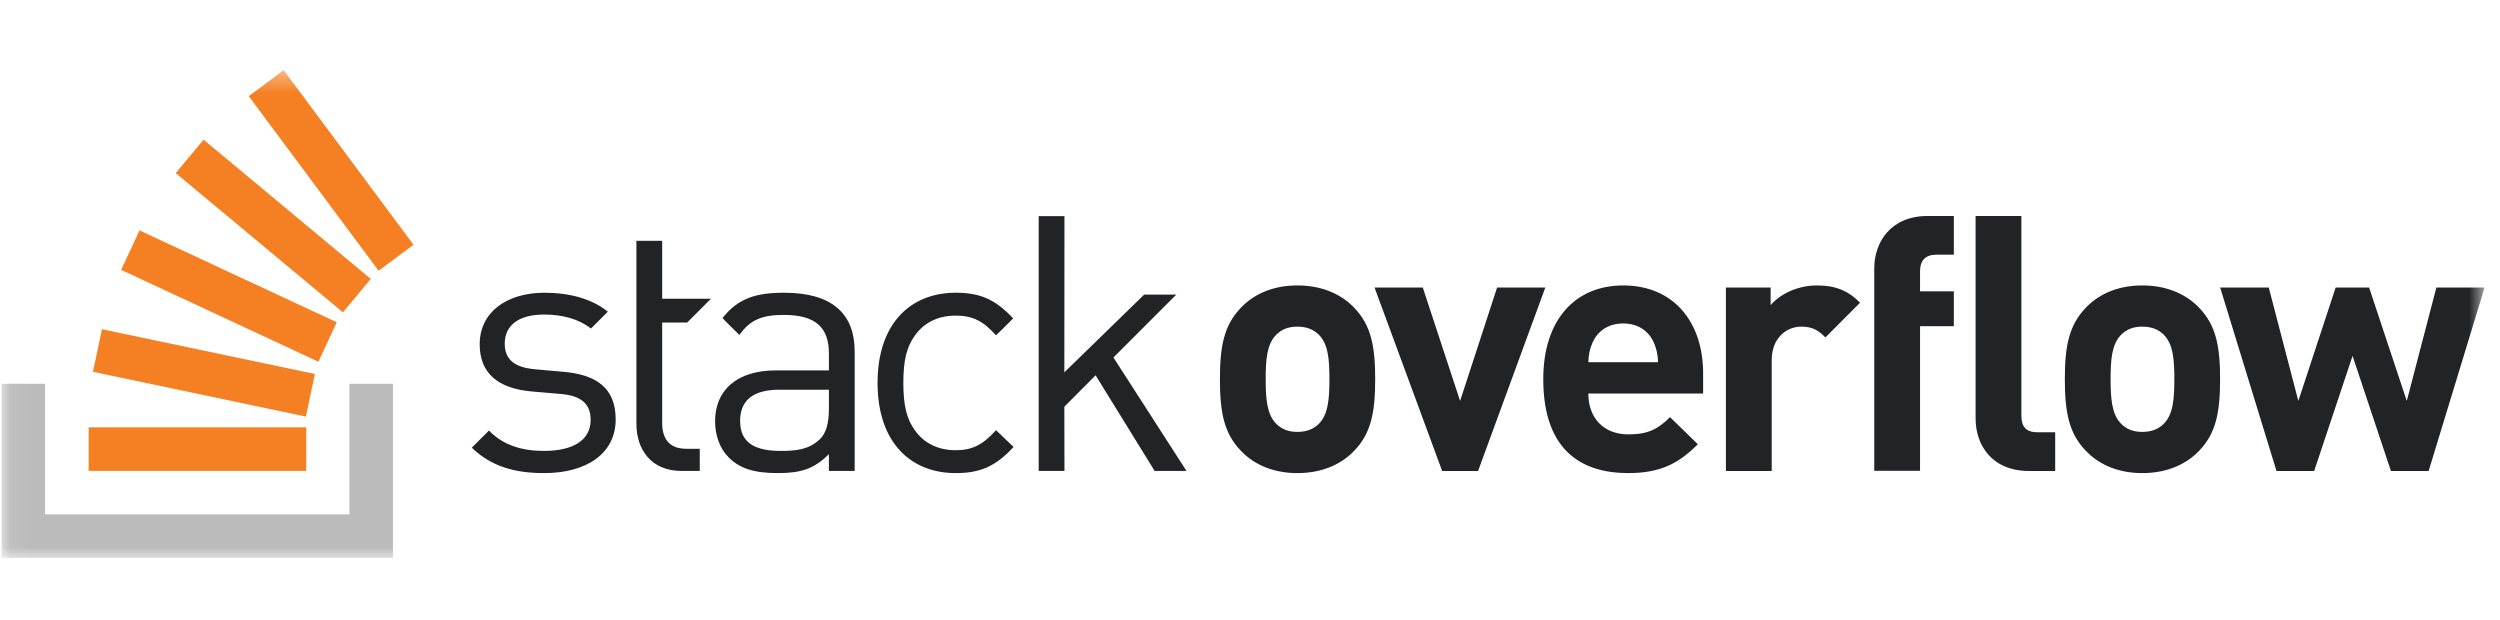 <svg xmlns="http://www.w3.org/2000/svg" width="121" height="30" viewBox="0 0 121 30" fill="none"><mask id="mask0_1409_894" style="mask-type:luminance" maskUnits="userSpaceOnUse" x="0" y="3" width="121" height="24"><path d="M0.076 3.395V27H120.254V3.395H0.076Z" fill="white"></path></mask><g mask="url(#mask0_1409_894)"><path d="M33.258 15.612L34.411 14.459H32.049V11.656H30.802V20.508C30.802 21.772 31.53 22.794 32.985 22.794H33.868V21.721H33.21C32.413 21.721 32.049 21.253 32.049 20.473V15.612H33.258ZM97.835 20.12V10.453H95.619V20.257C95.619 21.518 96.386 22.796 98.21 22.796H99.471V20.922H98.618C98.056 20.922 97.835 20.649 97.835 20.12ZM117.92 13.917L116.488 19.405L114.665 13.917H113.046L111.239 19.405L109.808 13.917H107.456L110.183 22.796H112.006L113.864 17.224L115.721 22.796H117.545L120.254 13.917H117.92ZM104.727 20.512C104.471 20.768 104.13 20.904 103.687 20.904C103.244 20.904 102.92 20.768 102.664 20.512C102.204 20.053 102.153 19.268 102.153 18.348C102.153 17.428 102.204 16.661 102.664 16.201C102.92 15.945 103.244 15.809 103.687 15.809C104.13 15.809 104.471 15.945 104.727 16.201C105.187 16.661 105.238 17.428 105.238 18.348C105.238 19.268 105.187 20.053 104.727 20.512ZM103.687 13.815C102.375 13.815 101.489 14.326 100.943 14.906C100.142 15.741 99.938 16.746 99.938 18.348C99.938 19.967 100.142 20.973 100.943 21.808C101.489 22.387 102.375 22.898 103.687 22.898C104.999 22.898 105.902 22.387 106.448 21.808C107.249 20.973 107.453 19.967 107.453 18.348C107.453 16.746 107.249 15.741 106.448 14.906C105.902 14.326 104.999 13.815 103.687 13.815ZM90.714 12.992V22.787H92.93V15.787H94.566V14.1H92.93V13.128C92.93 12.617 93.185 12.327 93.713 12.327H94.566V10.453H93.305C91.498 10.453 90.714 11.731 90.714 12.992ZM85.699 14.769V13.917H83.534V22.796H85.75V17.445C85.75 16.32 86.5 15.809 87.181 15.809C87.727 15.809 88.009 15.99 88.35 16.331L90.027 14.65C89.414 14.037 88.8 13.815 87.931 13.815C86.977 13.815 86.125 14.258 85.699 14.769ZM76.875 17.53C76.892 17.138 76.943 16.9 77.08 16.576C77.318 16.047 77.812 15.656 78.562 15.656C79.312 15.656 79.806 16.047 80.045 16.576C80.181 16.9 80.232 17.138 80.249 17.53H76.875ZM78.562 13.815C76.261 13.815 74.694 15.451 74.694 18.348C74.694 21.944 76.704 22.898 78.801 22.898C80.403 22.898 81.272 22.404 82.175 21.501L80.829 20.189C80.266 20.751 79.789 21.024 78.818 21.024C77.574 21.024 76.875 20.189 76.875 19.047H82.431V18.059C82.431 15.622 81.033 13.815 78.562 13.815ZM72.459 13.917L70.669 19.405L68.863 13.917H66.528L69.8 22.796H71.538L74.793 13.917H72.459ZM63.833 20.512C63.577 20.768 63.236 20.904 62.793 20.904C62.35 20.904 62.026 20.768 61.77 20.512C61.31 20.053 61.259 19.268 61.259 18.348C61.259 17.428 61.31 16.661 61.77 16.201C62.026 15.945 62.35 15.809 62.793 15.809C63.236 15.809 63.577 15.945 63.833 16.201C64.293 16.661 64.344 17.428 64.344 18.348C64.344 19.268 64.293 20.053 63.833 20.512ZM62.793 13.815C61.481 13.815 60.595 14.326 60.049 14.906C59.248 15.741 59.044 16.746 59.044 18.348C59.044 19.967 59.248 20.973 60.049 21.808C60.595 22.387 61.481 22.898 62.793 22.898C64.105 22.898 65.008 22.387 65.554 21.808C66.355 20.973 66.559 19.967 66.559 18.348C66.559 16.746 66.355 15.741 65.554 14.906C65.008 14.326 64.105 13.815 62.793 13.815ZM56.933 14.259H55.378L51.514 18.021L51.52 10.46H50.273V22.794H51.52L51.514 19.684L53.027 18.165L55.885 22.794H57.427L53.891 17.302L56.933 14.259ZM46.251 15.276C47.065 15.276 47.567 15.519 48.208 16.229C48.208 16.229 49.043 15.417 49.036 15.41C48.162 14.475 47.42 14.168 46.251 14.168C44.103 14.168 42.474 15.623 42.474 18.533C42.474 21.443 44.103 22.898 46.251 22.898C47.429 22.898 48.174 22.587 49.057 21.634L48.208 20.82C47.567 21.53 47.065 21.79 46.251 21.79C45.419 21.79 44.726 21.461 44.276 20.82C43.877 20.265 43.722 19.607 43.722 18.533C43.722 17.459 43.877 16.801 44.276 16.246C44.726 15.605 45.419 15.276 46.251 15.276ZM40.119 19.78C40.119 20.491 39.98 20.976 39.685 21.253C39.148 21.772 38.508 21.824 37.78 21.824C36.429 21.824 35.822 21.357 35.822 20.369C35.822 19.382 36.446 18.862 37.728 18.862H40.119V19.78ZM37.953 14.168C36.586 14.168 35.724 14.437 34.97 15.393C34.959 15.406 35.788 16.212 35.788 16.212C36.29 15.502 36.845 15.242 37.936 15.242C39.495 15.242 40.119 15.865 40.119 17.113V17.927H37.555C35.649 17.927 34.61 18.897 34.61 20.387C34.61 21.062 34.835 21.703 35.251 22.119C35.788 22.673 36.481 22.898 37.659 22.898C38.802 22.898 39.425 22.673 40.119 21.98V22.794H41.366V17.009C41.366 15.155 40.24 14.168 37.953 14.168ZM27.287 17.996L25.919 17.875C24.845 17.788 24.429 17.355 24.429 16.627C24.429 15.761 25.087 15.224 26.335 15.224C27.218 15.224 27.998 15.432 28.604 15.9L29.418 15.086C28.656 14.462 27.565 14.168 26.352 14.168C24.533 14.168 23.217 15.103 23.217 16.662C23.217 18.065 24.1 18.81 25.763 18.949L27.166 19.07C28.154 19.157 28.587 19.572 28.587 20.317C28.587 21.322 27.721 21.824 26.317 21.824C25.261 21.824 24.343 21.547 23.667 20.837L22.835 21.669C23.771 22.569 24.897 22.898 26.335 22.898C28.396 22.898 29.799 21.946 29.799 20.3C29.799 18.706 28.777 18.135 27.287 17.996Z" fill="#212325"></path><path d="M16.913 24.894V18.575H19.019V27H0.076V18.575H2.182V24.894H16.913Z" fill="#BCBBBC"></path><path d="M4.291 22.789H14.821V20.683H4.291V22.789ZM13.729 3.396L12.039 4.653L18.324 13.103L20.014 11.846L13.729 3.396ZM8.505 8.378L16.597 15.117L17.945 13.499L9.853 6.76L8.505 8.378ZM5.863 13.061L15.409 17.507L16.299 15.598L6.753 11.152L5.863 13.061ZM4.5 17.996L14.805 20.162L15.239 18.1L4.933 15.934L4.5 17.996Z" fill="#F48023"></path></g></svg>